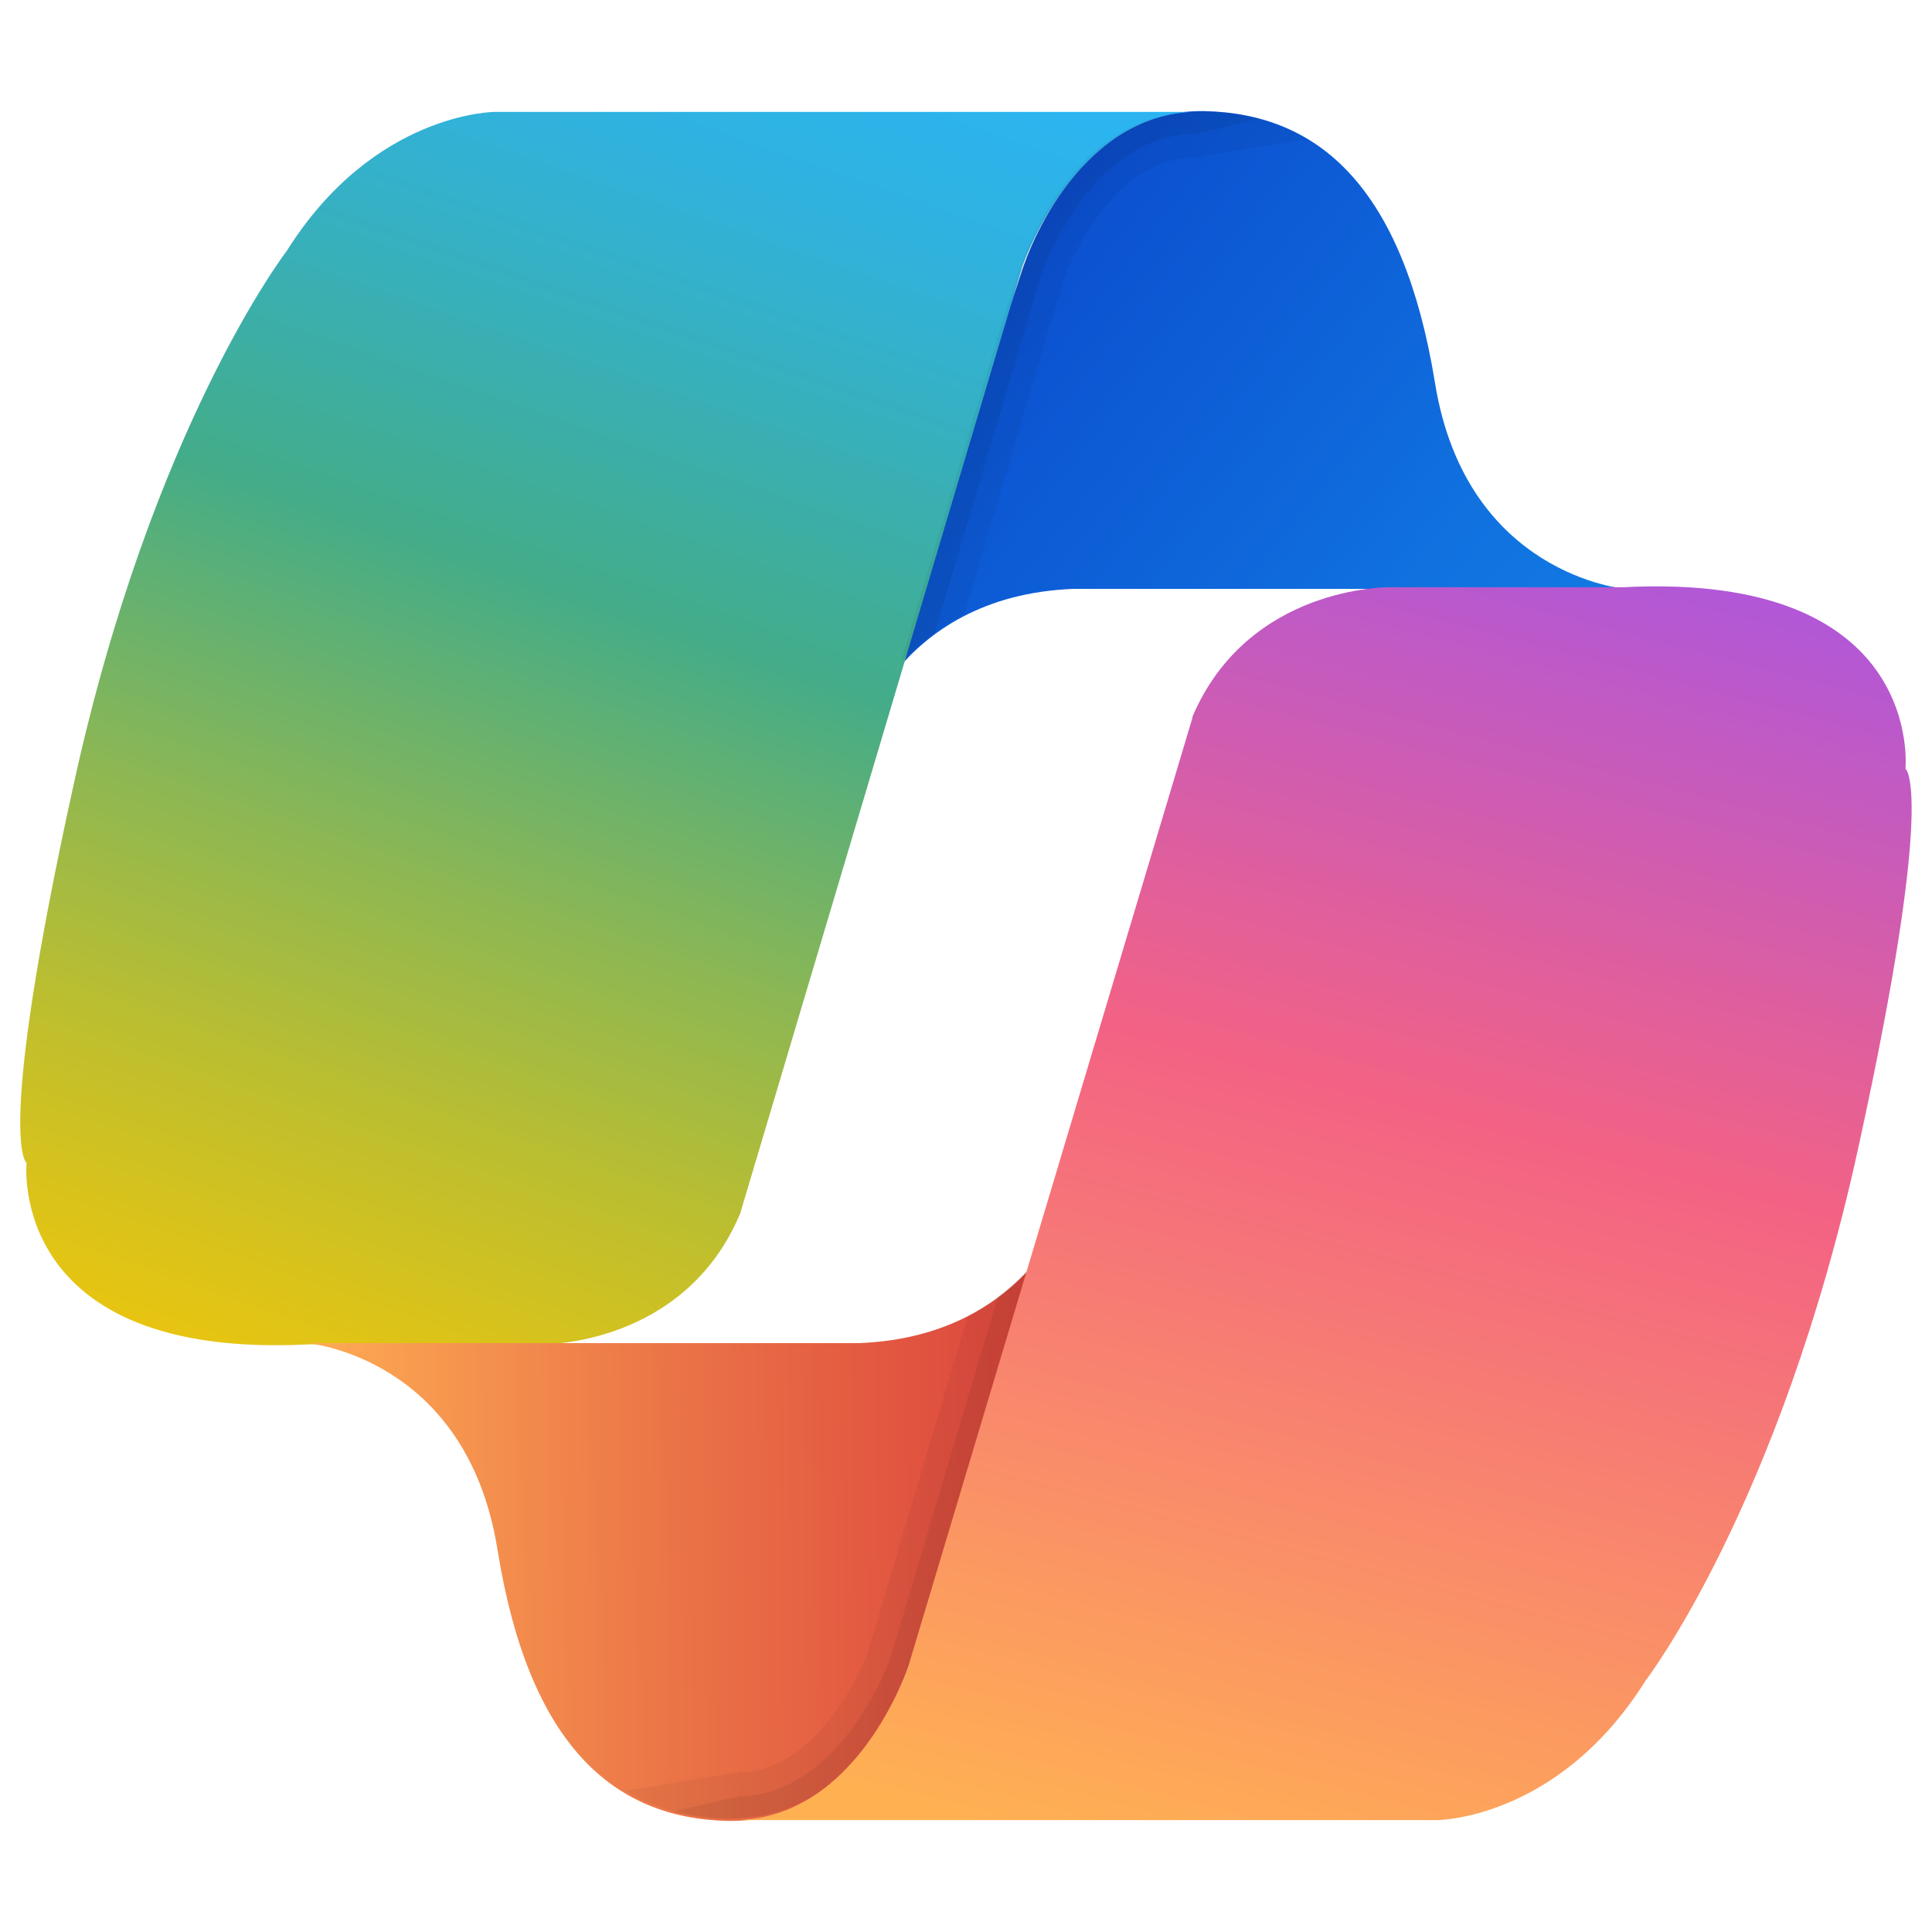 <?xml version="1.0" encoding="UTF-8"?>
<svg id="Ebene_1" xmlns="http://www.w3.org/2000/svg" version="1.1" xmlns:xlink="http://www.w3.org/1999/xlink" viewBox="0 0 48 48">
  <!-- Generator: Adobe Illustrator 29.7.1, SVG Export Plug-In . SVG Version: 2.1.1 Build 8)  -->
  <defs>
    <style>
      .st0 {
        opacity: .07;
      }

      .st0, .st1 {
        isolation: isolate;
      }

      .st2 {
        fill: url(#Unbenannter_Verlauf_3);
      }

      .st1 {
        opacity: .05;
      }

      .st3 {
        fill: url(#Unbenannter_Verlauf_4);
      }

      .st4 {
        fill: url(#Unbenannter_Verlauf);
      }

      .st5 {
        fill: url(#Unbenannter_Verlauf_2);
      }
    </style>
    <linearGradient id="Unbenannter_Verlauf" data-name="Unbenannter Verlauf" x1="17.15" y1="1035.34" x2="39.32" y2="1052.83" gradientTransform="translate(0 -1032)" gradientUnits="userSpaceOnUse">
      <stop offset="0" stop-color="#0837c4"/>
      <stop offset=".24" stop-color="#0b4bce"/>
      <stop offset=".74" stop-color="#1071df"/>
      <stop offset="1" stop-color="#127fe6"/>
    </linearGradient>
    <linearGradient id="Unbenannter_Verlauf_2" data-name="Unbenannter Verlauf 2" x1="6.01" y1="1071.02" x2="20.27" y2="1029.88" gradientTransform="translate(0 -1032)" gradientUnits="userSpaceOnUse">
      <stop offset="0" stop-color="#f8c704"/>
      <stop offset=".07" stop-color="#f1c609"/>
      <stop offset=".16" stop-color="#dcc319"/>
      <stop offset=".28" stop-color="#babe31"/>
      <stop offset=".41" stop-color="#8cb754"/>
      <stop offset=".56" stop-color="#50ae7f"/>
      <stop offset=".59" stop-color="#43ac89"/>
      <stop offset=".62" stop-color="#41ad93"/>
      <stop offset=".74" stop-color="#37b0be"/>
      <stop offset=".84" stop-color="#30b2dd"/>
      <stop offset=".94" stop-color="#2cb4f0"/>
      <stop offset="1" stop-color="#2ab4f7"/>
    </linearGradient>
    <linearGradient id="Unbenannter_Verlauf_3" data-name="Unbenannter Verlauf 3" x1="6.91" y1="1069.49" x2="27.63" y2="1069.27" gradientTransform="translate(0 -1032)" gradientUnits="userSpaceOnUse">
      <stop offset="0" stop-color="#ffb155"/>
      <stop offset="0" stop-color="#ffb055"/>
      <stop offset=".47" stop-color="#eb7447"/>
      <stop offset=".82" stop-color="#df4e3f"/>
      <stop offset="1" stop-color="#da403c"/>
    </linearGradient>
    <linearGradient id="Unbenannter_Verlauf_4" data-name="Unbenannter Verlauf 4" x1="29.58" y1="1078.71" x2="39.16" y2="1042.17" gradientTransform="translate(0 -1032)" gradientUnits="userSpaceOnUse">
      <stop offset="0" stop-color="#ffb152"/>
      <stop offset=".53" stop-color="#f36284"/>
      <stop offset=".99" stop-color="#a355e9"/>
    </linearGradient>
  </defs>
  <path class="st4" d="M21.22,18.59s.95-3.79,5.46-3.96h13.7s-3.96-.33-4.73-5.13c-.78-4.79-2.84-6.68-5.73-6.74-2.89-.05-4.23,3.01-4.56,4.06s-4.12,11.75-4.12,11.75h-.01Z"/>
  <path class="st5" d="M18.38,30.18l7.02-23.56s1.34-3.96,4.51-3.84H12.3s-3.01,0-5.18,3.46c0,0-3.34,4.34-5.29,13.25C-.13,28.39.66,28.89.66,28.89c0,0-.5,4.9,7.02,4.51h5.8s3.51.05,4.9-3.23h.01Z"/>
  <path class="st1" d="M29.6,3.93l2.87-.47c-.69-.42-1.52-.64-2.38-.68h-.23s0-.01-.01-.01h-.05c-.2,0-.4.02-.58.04-.08.01-.16.03-.24.04-.13.03-.24.06-.36.09-.52.18-.98.45-1.38.78-.14.11-.26.24-.39.38-.89.94-1.38,2.13-1.56,2.72-.04.15-.16.48-.32.94l-2.58,8.66c.1-.1.23-.21.34-.31.06-.06.13-.11.2-.18.1-.08.21-.16.32-.24.19-.14.4-.27.63-.39.03-.01.05-.03.08-.05l2.47-8.32s1.03-2.91,3.15-3.01h0Z"/>
  <path class="st0" d="M29.58,3.35l1.71-.4s-.79-.21-1.45-.18c-.49.02-.93.08-1.34.24-.03.01-.06.02-.09.03-.09.04-.19.08-.27.13-.06.03-.14.07-.2.1-.05.03-.1.06-.17.1-.09.06-.2.14-.29.21-.02.01-.04.03-.05.04-.5.41-.9.89-1.21,1.36,0,.01-.01.02-.02.03-.03.05-.06.1-.09.15-.4.66-.65,1.28-.76,1.66-.02.06-.06.18-.1.32l-2.77,9.28c.21-.23.45-.45.73-.66l2.68-9s1.17-3.33,3.7-3.43Z"/>
  <path class="st2" d="M26.79,29.41s-.95,3.79-5.46,3.96H7.63s3.96.33,4.73,5.13,2.84,6.68,5.73,6.74c2.89.05,4.23-3.01,4.56-4.06s4.12-11.75,4.12-11.75h.01Z"/>
  <path class="st1" d="M18.4,44.02l-2.87.47c.69.42,1.52.64,2.38.68h.23s0,.01.01.01h.05c.2,0,.4-.02.58-.04.08-.01.16-.03.24-.04.13-.03.24-.06.36-.09.52-.18.98-.45,1.38-.78.14-.11.26-.24.39-.38.89-.94,1.38-2.13,1.56-2.72.04-.15.16-.48.32-.94l2.58-8.66c-.1.1-.23.21-.34.31-.06.06-.13.11-.2.18-.1.08-.21.16-.32.24-.19.14-.4.27-.63.39-.03.01-.05.03-.08.05l-2.47,8.32s-1.03,2.91-3.15,3.01h0Z"/>
  <path class="st0" d="M18.43,44.61l-1.71.4s.79.21,1.45.18c.49-.02.93-.08,1.34-.24.03-.01.06-.02.09-.03.09-.04.19-.08.27-.13.06-.03.14-.07.2-.1.05-.03.1-.06.17-.1.09-.06.2-.14.29-.21.02-.01.04-.03.05-.04.5-.41.9-.89,1.21-1.36,0-.01.01-.02.02-.03.03-.05.06-.1.09-.15.4-.66.65-1.28.76-1.66.02-.06.06-.18.1-.32l2.77-9.28c-.21.23-.45.45-.73.66l-2.68,9s-1.17,3.33-3.7,3.43Z"/>
  <path class="st3" d="M29.63,17.82l-7.06,23.57s-1.29,3.94-4.47,3.83h17.6s3.01,0,5.18-3.46c0,0,3.34-4.34,5.29-13.25,1.95-8.91,1.17-9.41,1.17-9.41,0,0,.5-4.9-7.02-4.51h-5.8s-3.51-.05-4.9,3.23Z"/>
</svg>